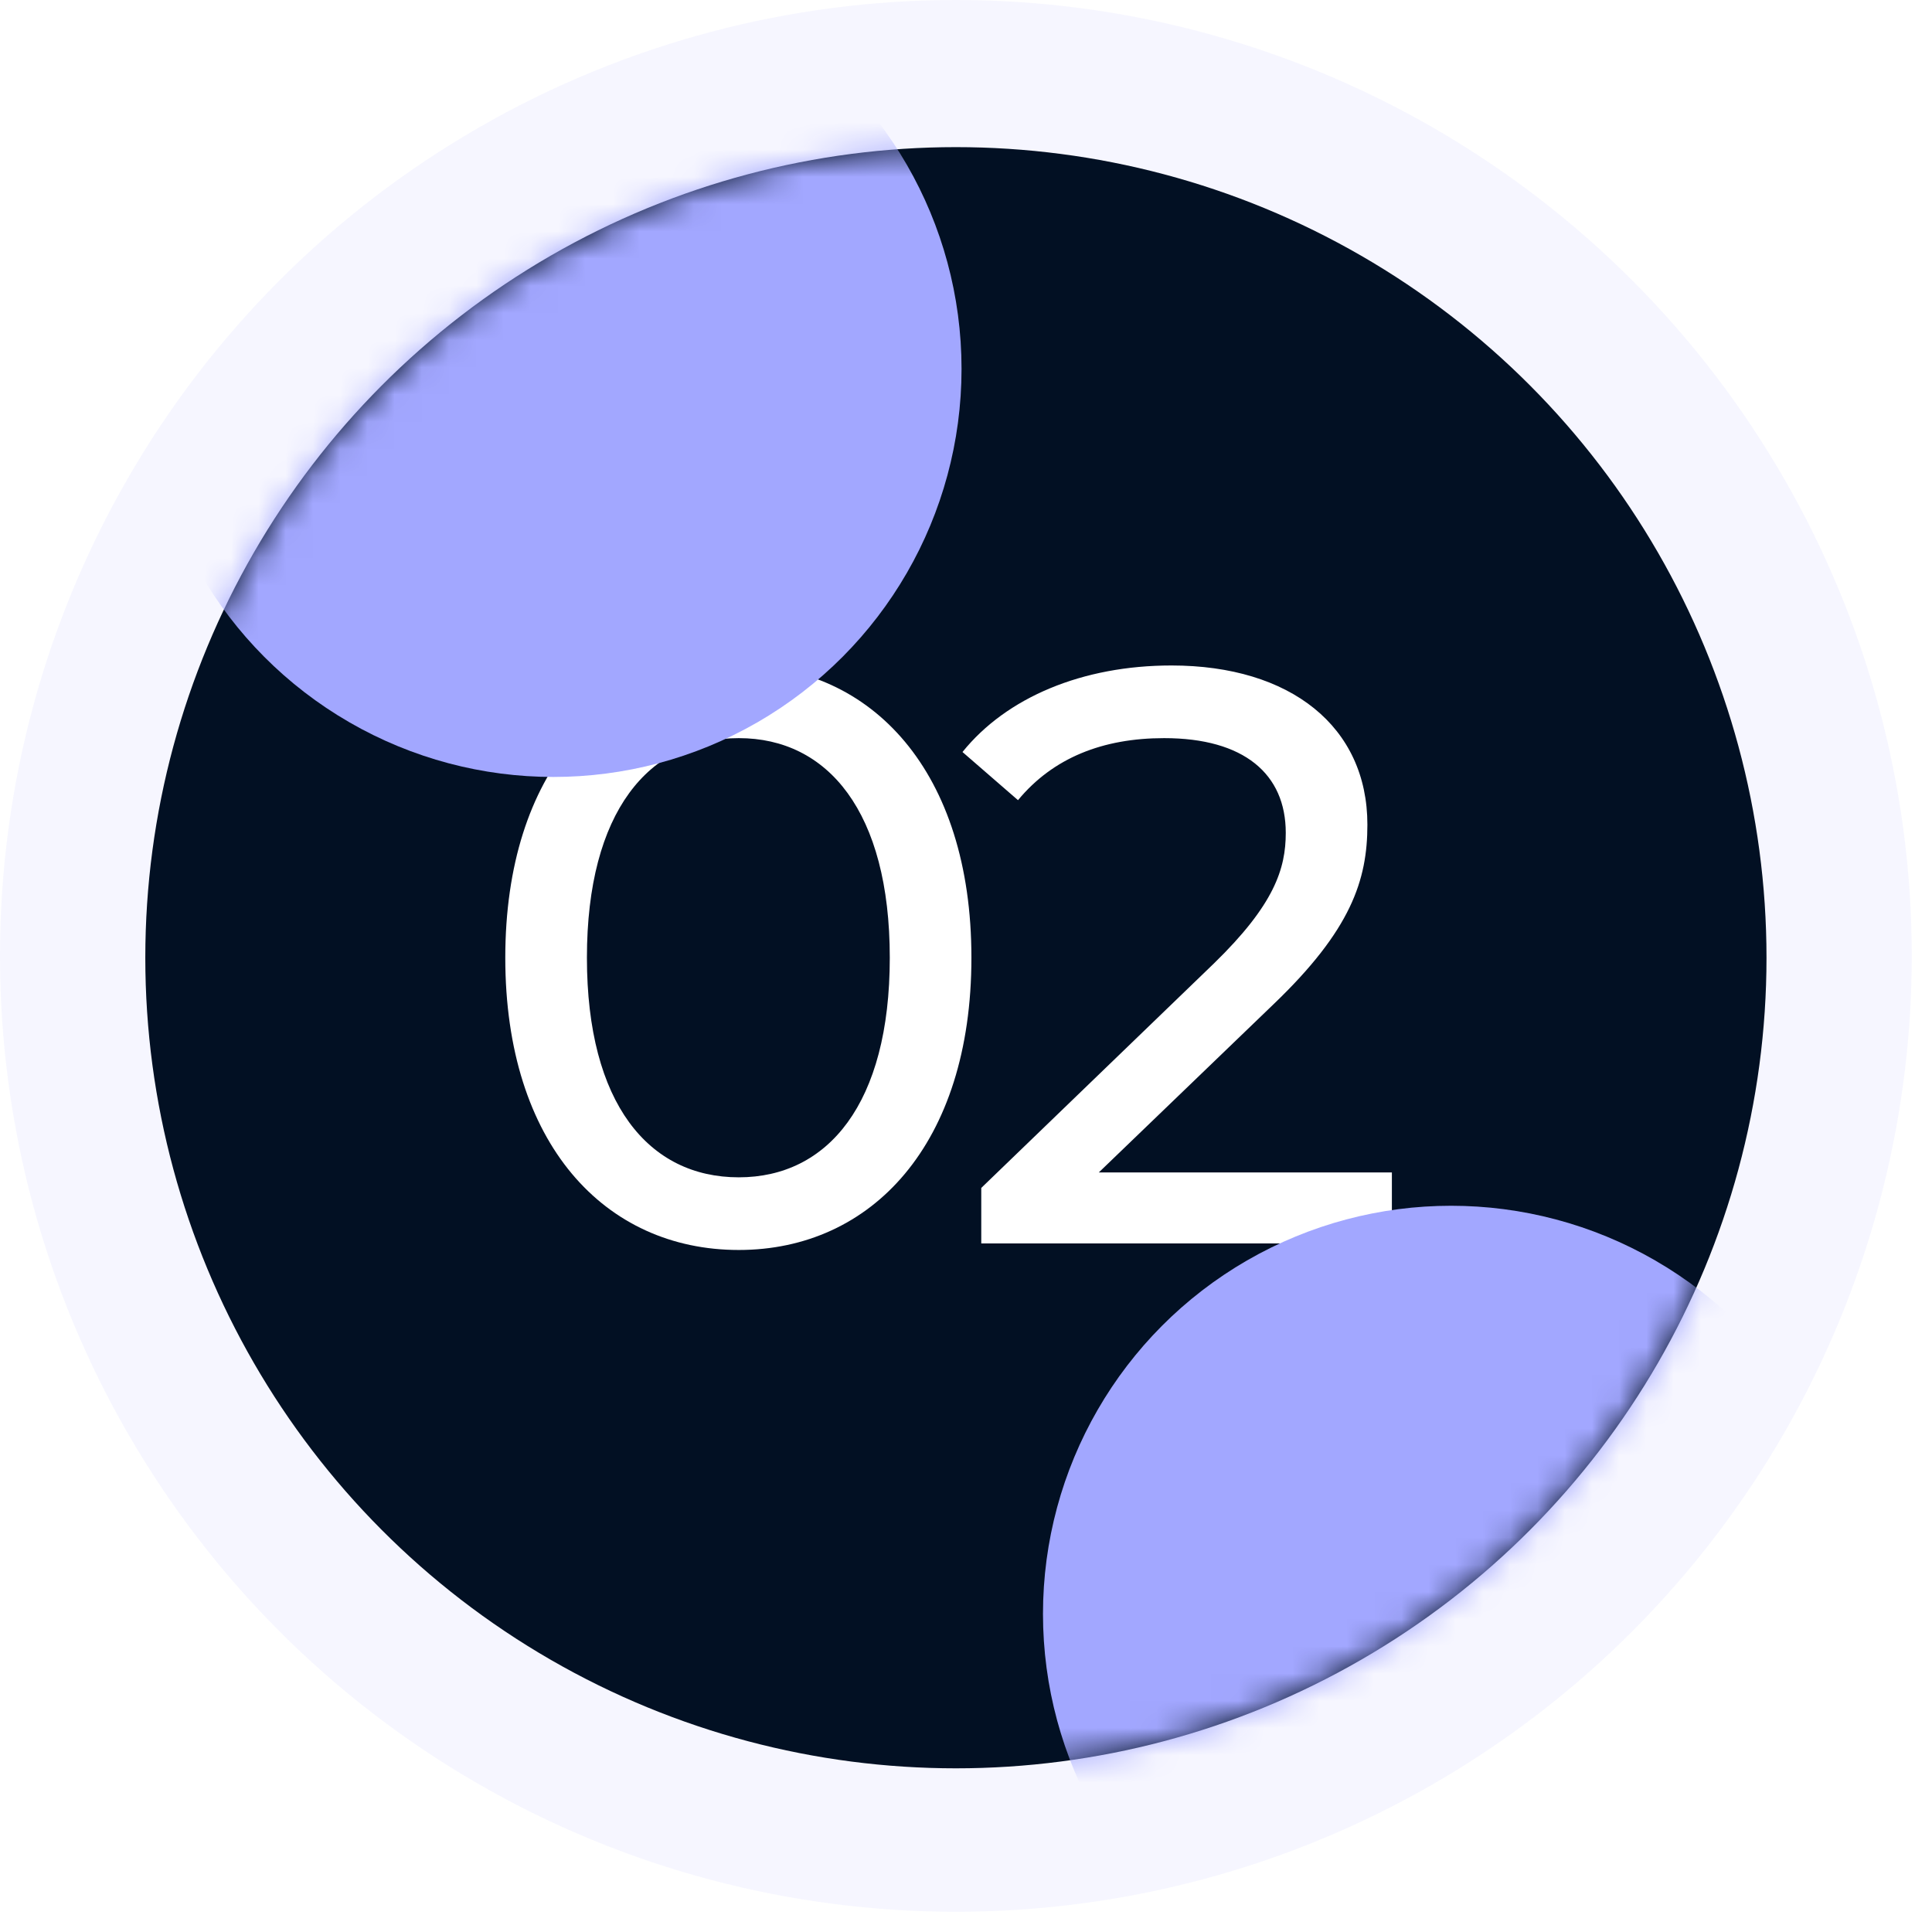 <svg width="71" height="71" viewBox="0 0 71 71" fill="none" xmlns="http://www.w3.org/2000/svg">
<circle cx="35.128" cy="35.128" r="35.128" fill="#F6F6FF"/>
<circle cx="35.129" cy="35.196" r="29.789" fill="#021023"/>
<mask id="mask0_574_1298" style="mask-type:alpha" maskUnits="userSpaceOnUse" x="5" y="5" width="60" height="60">
<circle cx="35.129" cy="35.196" r="29.789" fill="#021023"/>
</mask>
<g mask="url(#mask0_574_1298)">
<path d="M27.149 45.936C22.229 45.936 18.569 42.036 18.569 35.196C18.569 28.356 22.229 24.456 27.149 24.456C32.039 24.456 35.699 28.356 35.699 35.196C35.699 42.036 32.039 45.936 27.149 45.936ZM27.149 43.266C30.419 43.266 32.699 40.566 32.699 35.196C32.699 29.826 30.419 27.126 27.149 27.126C23.849 27.126 21.569 29.826 21.569 35.196C21.569 40.566 23.849 43.266 27.149 43.266ZM40.381 43.086H51.151V45.696H36.061V43.656L44.611 35.406C46.831 33.246 47.251 31.926 47.251 30.606C47.251 28.446 45.721 27.126 42.781 27.126C40.531 27.126 38.701 27.846 37.411 29.406L35.371 27.636C36.991 25.626 39.781 24.456 43.051 24.456C47.431 24.456 50.251 26.706 50.251 30.306C50.251 32.346 49.651 34.176 46.801 36.906L40.381 43.086Z" fill="white"/>
<g filter="url(#filter0_f_574_1298)">
<circle cx="53.327" cy="59.309" r="14.998" fill="#A2A7FF"/>
</g>
<g filter="url(#filter1_f_574_1298)">
<circle cx="20.338" cy="13.555" r="14.998" fill="#A2A7FF"/>
</g>
</g>
<defs>
<filter id="filter0_f_574_1298" x="18.328" y="24.311" width="69.996" height="69.997" filterUnits="userSpaceOnUse" color-interpolation-filters="sRGB">
<feFlood flood-opacity="0" result="BackgroundImageFix"/>
<feBlend mode="normal" in="SourceGraphic" in2="BackgroundImageFix" result="shape"/>
<feGaussianBlur stdDeviation="10" result="effect1_foregroundBlur_574_1298"/>
</filter>
<filter id="filter1_f_574_1298" x="-24.66" y="-31.443" width="89.996" height="89.997" filterUnits="userSpaceOnUse" color-interpolation-filters="sRGB">
<feFlood flood-opacity="0" result="BackgroundImageFix"/>
<feBlend mode="normal" in="SourceGraphic" in2="BackgroundImageFix" result="shape"/>
<feGaussianBlur stdDeviation="15" result="effect1_foregroundBlur_574_1298"/>
</filter>
</defs>
</svg>
